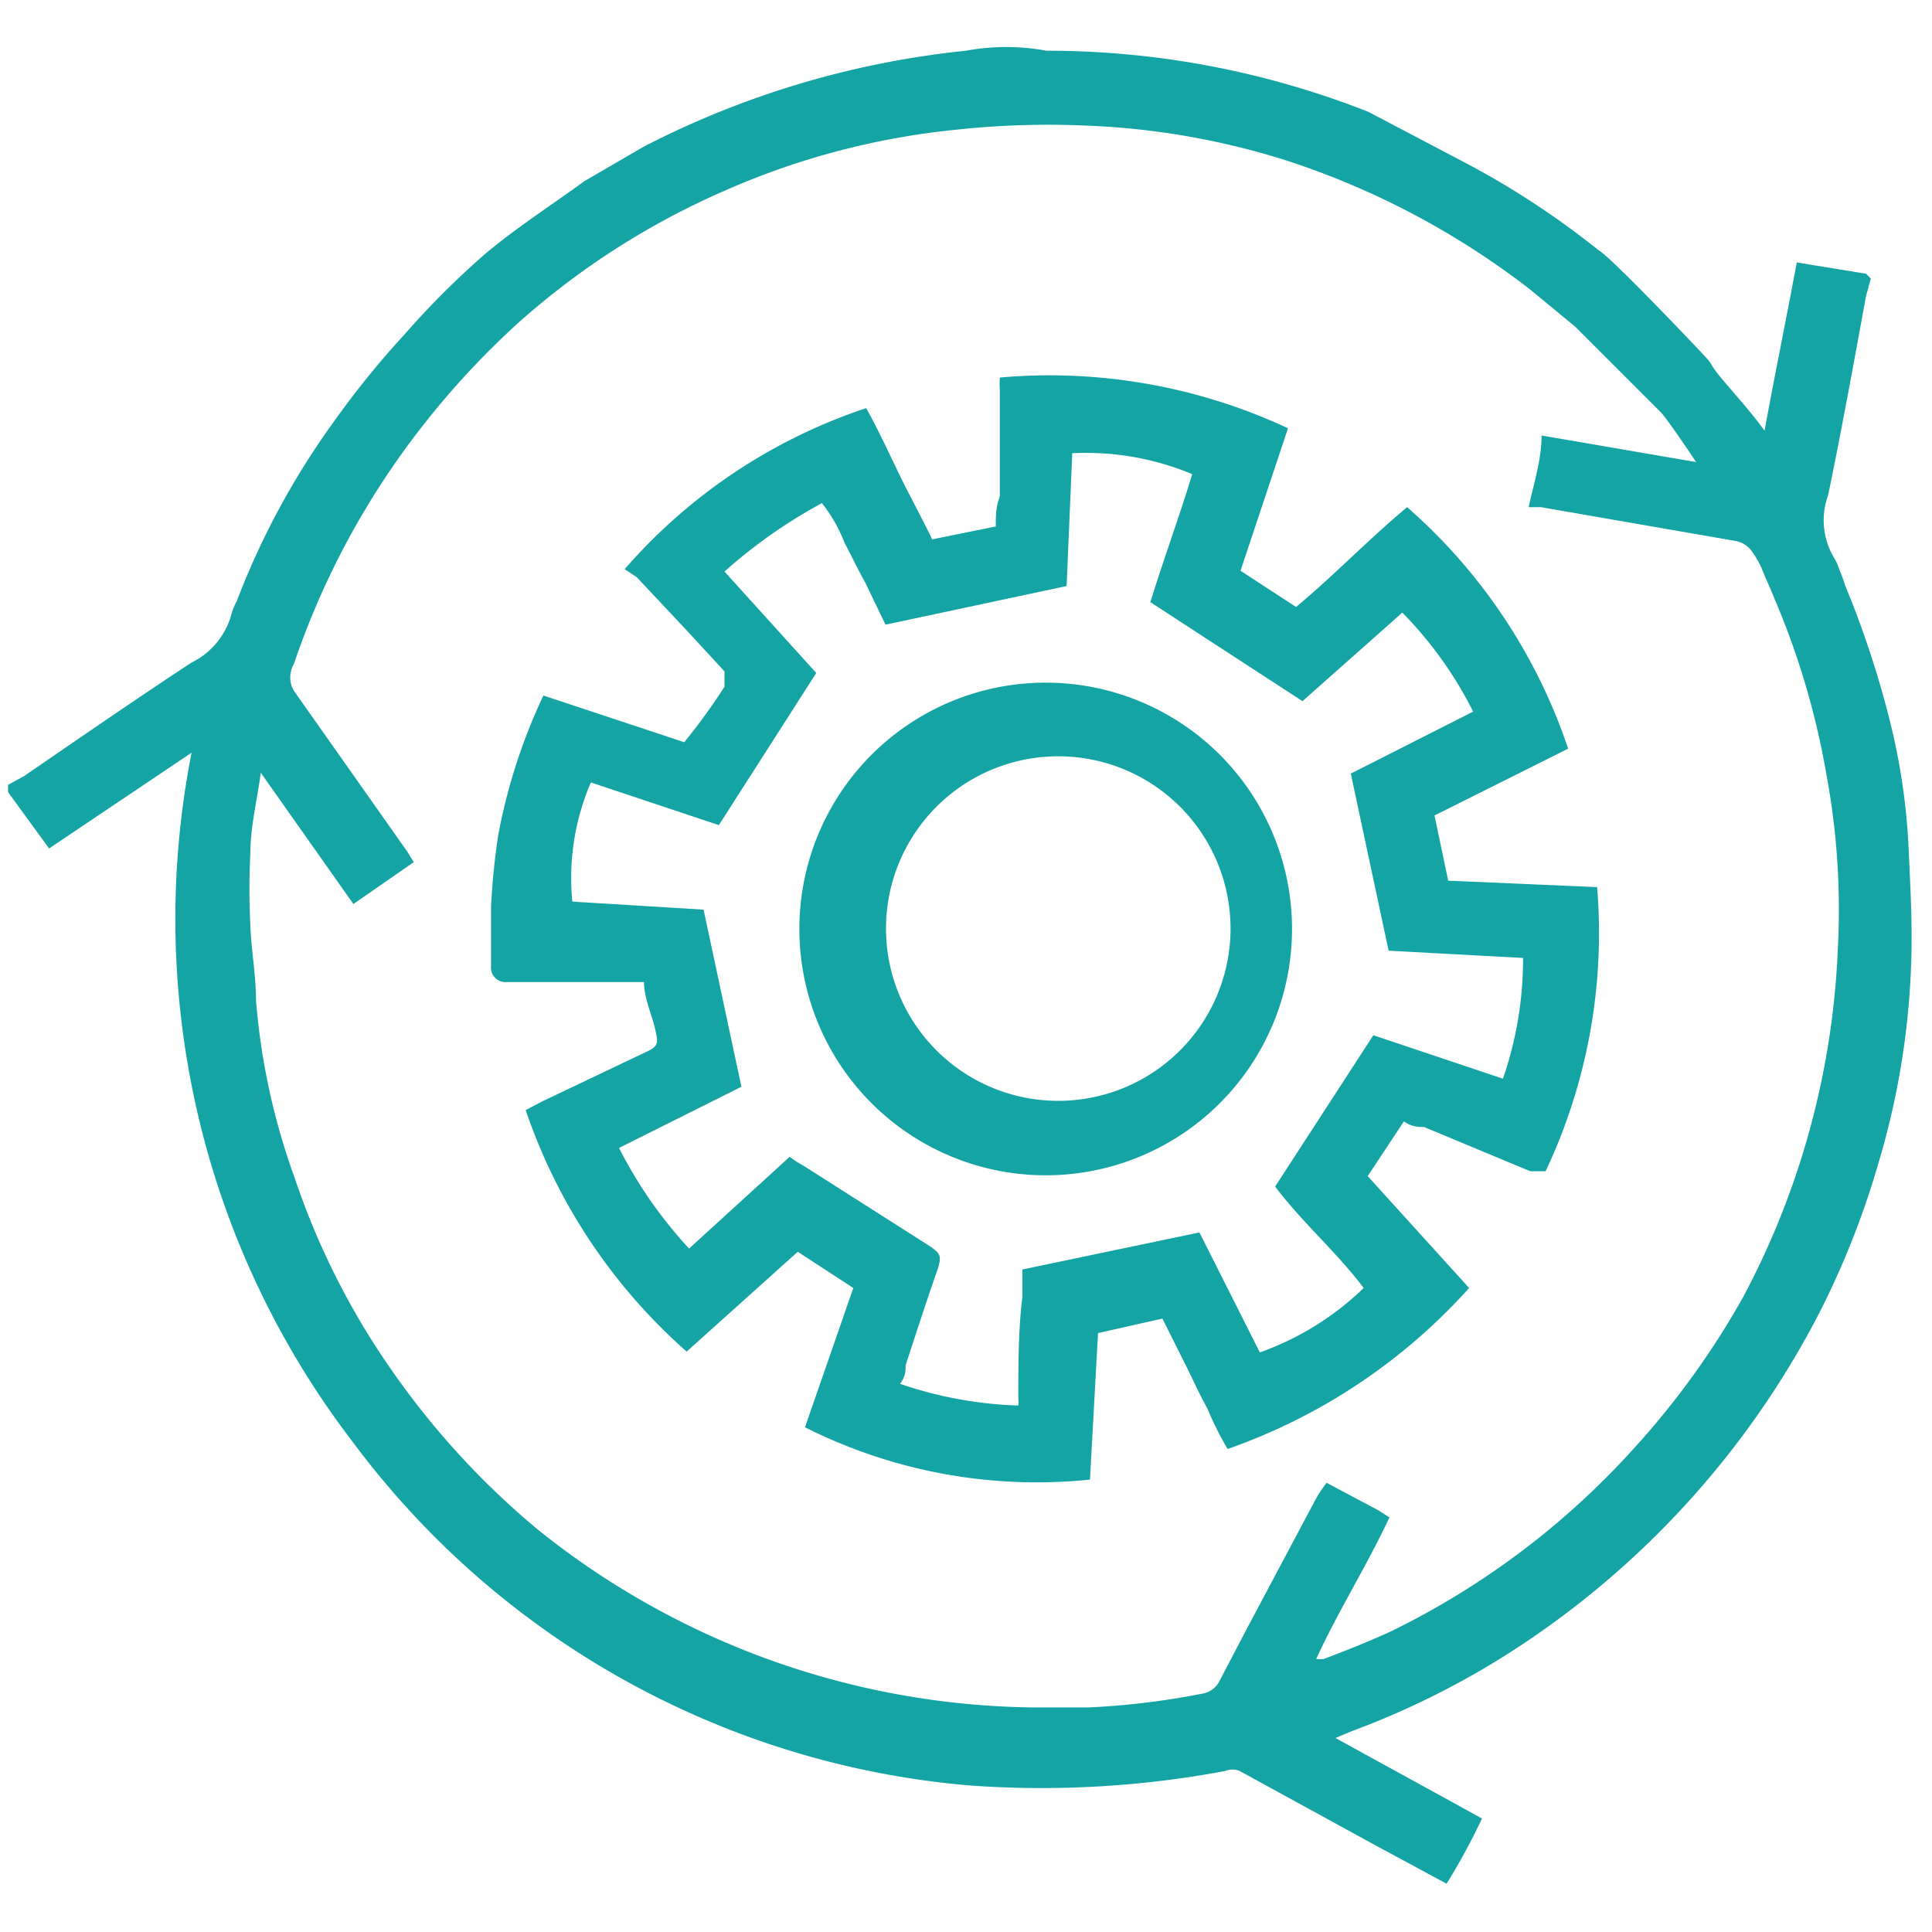 <svg xmlns="http://www.w3.org/2000/svg" viewBox="0 0 24 24"><defs><style>.cls-1{fill:#15a4a4;}</style></defs><g id="Icons"><path class="cls-1" d="M7.76,7.07a6.83,6.83,0,0,1,3-2c.14.25.27.53.4.8s.28.54.42.83l.79-.16c0-.13,0-.25.05-.37,0-.44,0-.89,0-1.33a1.25,1.25,0,0,1,0-.15A7,7,0,0,1,16,5.32l-.59,1.77.69.45c.47-.39.9-.84,1.38-1.24a6.9,6.9,0,0,1,2,3l-1.66.83.17.81,1.85.08a6.93,6.93,0,0,1-.64,3.53l-.19,0L17.69,14c-.07,0-.15,0-.25-.07l-.45.68L18.25,16a7.25,7.25,0,0,1-3,2A4,4,0,0,1,15,17.5c-.1-.18-.18-.36-.27-.54l-.29-.58-.8.18-.1,1.82A6.4,6.4,0,0,1,10,17.73L10.6,16l-.69-.45L8.53,16.79a7,7,0,0,1-2-3l.21-.11L8,13.08c.18-.08.18-.11.14-.29S8,12.4,8,12.2l-.15,0-1.39,0H6.27a.18.18,0,0,1-.17-.2c0-.25,0-.5,0-.74a8.65,8.65,0,0,1,.09-.89,7.14,7.14,0,0,1,.56-1.73l1.75.58A7.4,7.4,0,0,0,9,8.53c0-.07,0-.13,0-.19l-.48-.52-.61-.65Zm8.42,1.64L14.29,7.48c.17-.55.36-1.06.52-1.59a3.43,3.43,0,0,0-1.49-.26l-.07,1.65L11,7.76l-.25-.52c-.09-.16-.17-.33-.26-.5a1.87,1.87,0,0,0-.28-.49A6.36,6.36,0,0,0,9,7.1l1.14,1.26L8.93,10.25,7.34,9.72a3,3,0,0,0-.23,1.48l1.63.1.47,2.2-1.52.76a5.48,5.48,0,0,0,.87,1.25l1.25-1.14a1.2,1.2,0,0,0,.17.11l1.57,1c.13.09.15.12.1.28-.14.4-.27.8-.4,1.2,0,.07,0,.14-.07.23a5,5,0,0,0,1.47.27.58.58,0,0,0,0-.1c0-.42,0-.83.05-1.25,0-.1,0-.21,0-.34l2.2-.46.75,1.49A3.57,3.57,0,0,0,16.94,16c-.33-.44-.76-.81-1.1-1.26l1.22-1.88,1.61.54a4.54,4.54,0,0,0,.25-1.5l-1.67-.09-.47-2.2,1.52-.77a4.85,4.85,0,0,0-.88-1.23Z"/><path class="cls-1" d="M16.05,11.54a3.06,3.06,0,1,1-6.12,0,3.06,3.06,0,1,1,6.12,0ZM13,13.67A2.14,2.14,0,1,0,13,9.4a2.14,2.14,0,0,0,0,4.27Z"/><path class="cls-1" d="M23.71,10.55a8,8,0,0,0-.24-1.62,12,12,0,0,0-.55-1.66h0a1.46,1.46,0,0,0-.07-.19.59.59,0,0,0-.06-.14.91.91,0,0,1-.08-.79c.17-.82.32-1.65.47-2.47l.06-.22-.06-.06-.86-.14c-.13.7-.27,1.38-.4,2.09-.16-.22-.34-.42-.51-.62s-.13-.19-.2-.27S20,3.18,19.86,3.11A10.41,10.41,0,0,0,18.16,2L17,1.39a10.88,10.88,0,0,0-4-.76,2.76,2.76,0,0,0-1,0A11.23,11.23,0,0,0,8,1.82l-.74.43c-.41.3-.85.58-1.24.91a10.48,10.48,0,0,0-1,1,11,11,0,0,0-.86,1.06A9.68,9.68,0,0,0,2.94,7.47a.84.84,0,0,0-.06.14.94.94,0,0,1-.5.62C1.68,8.69,1,9.16.3,9.64l-.2.11v.09l.51.7L2.38,9.35a10.68,10.68,0,0,0,2,8.56,10.67,10.67,0,0,0,7.67,4.27A12.39,12.39,0,0,0,15.22,22a.23.23,0,0,1,.18,0l1.68.92.89.48a7.89,7.89,0,0,0,.44-.81l-1.82-1,.19-.08a10.31,10.31,0,0,0,1.83-.89,11,11,0,0,0,4-4.33,10.56,10.56,0,0,0,.73-1.86A9.74,9.74,0,0,0,23.74,12C23.76,11.5,23.73,11,23.71,10.55Zm-2.06,5.57A10.2,10.2,0,0,1,20.29,18a9.93,9.93,0,0,1-3,2.26c-.28.13-.56.24-.85.35h-.09c.28-.61.63-1.16.91-1.76l-.14-.09-.64-.34a1.5,1.5,0,0,0-.15.23l-.84,1.58-.34.65a.29.29,0,0,1-.22.16,9.55,9.55,0,0,1-1.4.17c-.24,0-.49,0-.73,0A10,10,0,0,1,6.68,19,9.94,9.94,0,0,1,4.9,17.07a9.36,9.36,0,0,1-1.24-2.44,8.4,8.4,0,0,1-.48-2.21c0-.31-.06-.62-.07-.93a8.83,8.83,0,0,1,0-.89c0-.32.08-.64.13-1l1.15,1.63.75-.52-.08-.13-1.41-2a.33.33,0,0,1,0-.33A10,10,0,0,1,5.25,5.29,10.3,10.3,0,0,1,6.45,4,9.61,9.61,0,0,1,9,2.37a9.43,9.43,0,0,1,2.89-.76,10.66,10.66,0,0,1,1.6-.05A9.43,9.43,0,0,1,16,2a10,10,0,0,1,3,1.59l.57.47,0,0s1,1,1.06,1.06.3.41.44.62l-1.92-.33c0,.31-.1.6-.16.89l.15,0,2.42.42a.32.32,0,0,1,.21.14,1.18,1.18,0,0,1,.11.19c.05.13.11.25.16.38h0a9.78,9.78,0,0,1,.65,2.2,9.17,9.17,0,0,1,.14,2.16A10.07,10.07,0,0,1,21.65,16.12Z"/></g></svg>